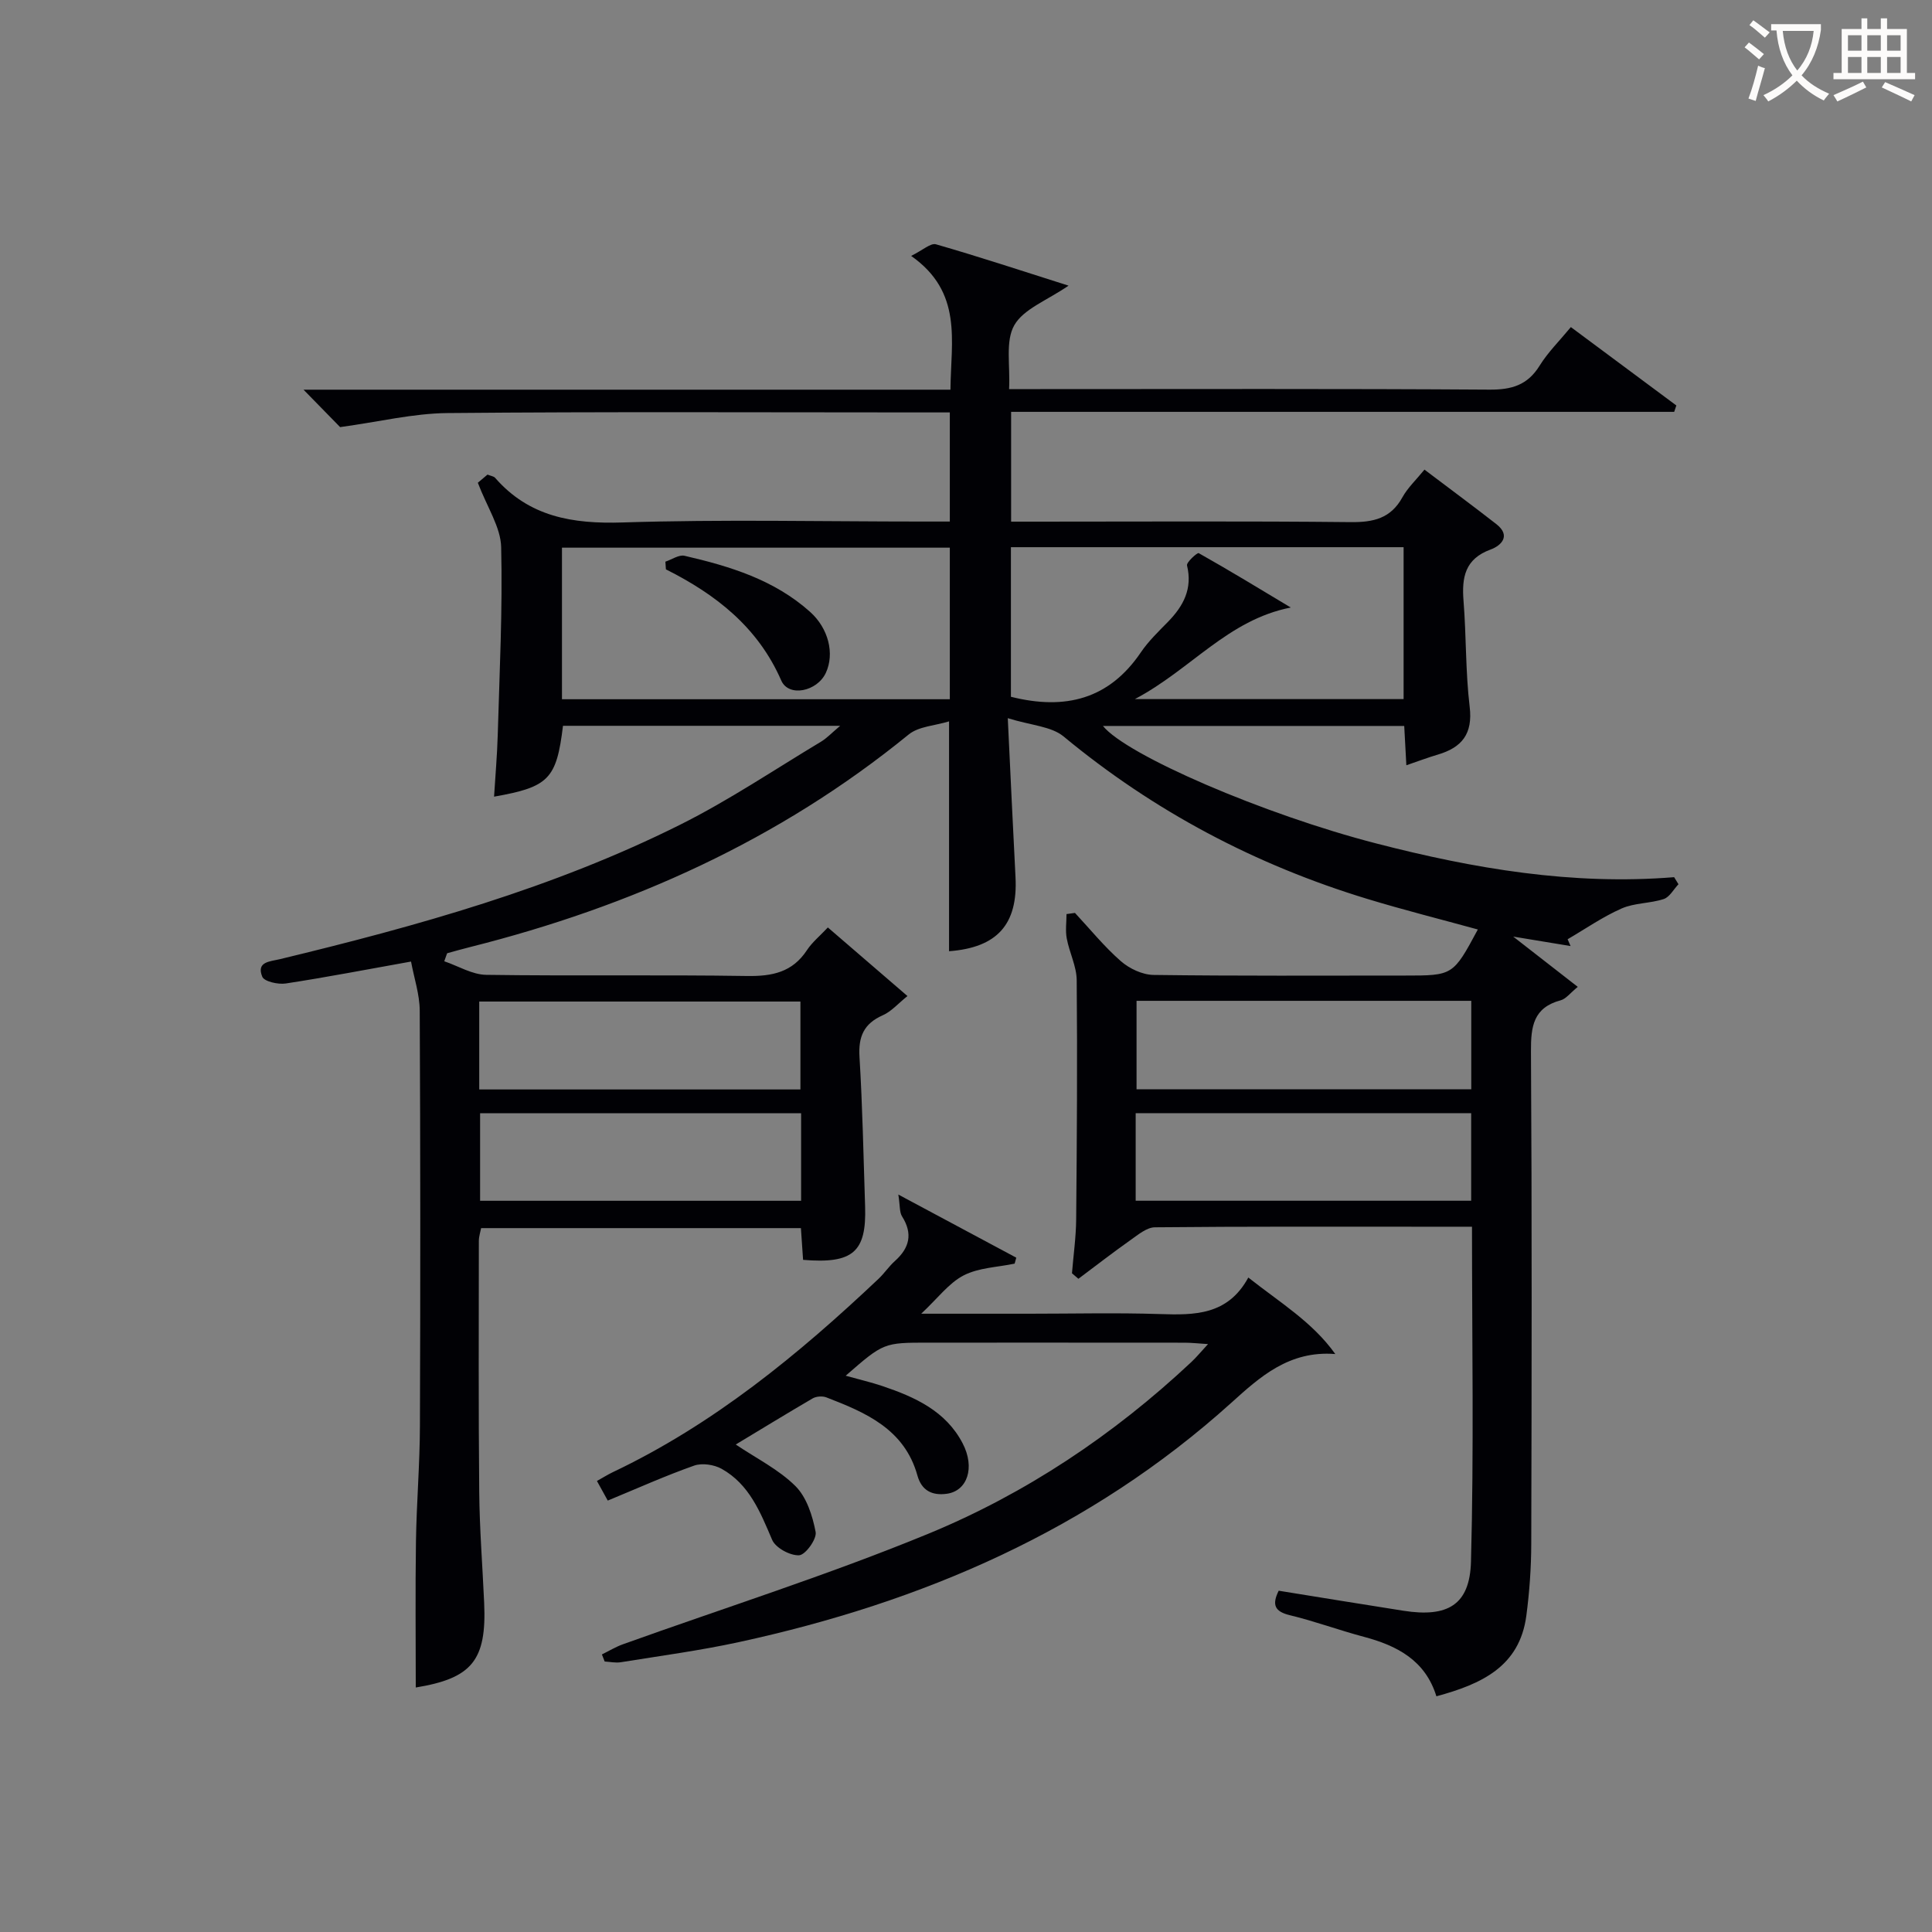 <svg enable-background="new 0 0 400 400" viewBox="0 0 400 400" xmlns="http://www.w3.org/2000/svg"><rect x="0" y="0" width="400" height="400" fill="#808080" stroke="none"/><g fill="#010105"><path d="m325.23 67.72c7.6 5.65 14.72 10.94 21.84 16.23-.15.44-.3.88-.45 1.32-45.67 0-91.34 0-137.28 0v22.73h5.29c21.66 0 43.33-.13 64.99.1 4.73.05 8.32-.75 10.74-5.15 1.09-1.97 2.83-3.59 4.56-5.72 5.13 3.88 10.06 7.52 14.89 11.29 3.09 2.42.97 4.46-1.19 5.25-5.33 1.95-6 5.77-5.61 10.66.58 7.29.4 14.65 1.27 21.9.68 5.64-1.63 8.44-6.62 9.91-2.04.6-4.03 1.36-6.49 2.2-.16-3.01-.29-5.43-.44-8.14-20.94 0-41.71 0-62.38 0 4.83 6.01 33.23 18.31 56.64 24.34 20.18 5.21 40.58 8.68 61.62 6.97.3.49.6.97.9 1.46-1.01 1.06-1.84 2.67-3.06 3.07-2.82.92-6.04.78-8.71 1.95-3.91 1.72-7.47 4.21-11.18 6.37.2.47.41.94.61 1.41-3.53-.58-7.06-1.16-11.88-1.96 4.97 3.87 8.94 6.97 13.37 10.41-1.56 1.26-2.43 2.49-3.54 2.78-5.66 1.52-6.18 5.41-6.15 10.55.21 33.99.15 67.99.06 101.98-.01 4.97-.37 9.98-1.02 14.9-1.4 10.52-9.27 14.14-18.62 16.67-2.29-7.44-8.13-10.49-15.03-12.32-5.13-1.36-10.13-3.22-15.28-4.46-3.16-.76-3.79-2.14-2.34-5.08 8.62 1.39 17.22 2.8 25.84 4.15 9.09 1.42 13.73-1.16 13.97-10.17.62-22.93.21-45.88.21-69.34-3.26 0-6.21 0-9.17 0-18.83 0-37.66-.07-56.49.12-1.68.02-3.46 1.53-5.01 2.62-3.67 2.59-7.22 5.35-10.82 8.04-.44-.38-.89-.76-1.33-1.14.3-3.74.84-7.47.87-11.21.15-16.5.26-32.99.11-49.49-.03-2.87-1.52-5.71-2.06-8.62-.31-1.63-.05-3.36-.05-5.05.58-.08 1.16-.16 1.75-.24 3.13 3.36 6.05 6.97 9.49 9.98 1.77 1.55 4.48 2.83 6.78 2.86 17.33.23 34.66.13 51.99.13 10.02 0 10.02 0 15.15-9.54-7.67-2.11-15.32-4.03-22.85-6.32-23.18-7.05-44.19-18.14-62.91-33.64-2.56-2.12-6.73-2.28-11.56-3.79.58 12.1 1.06 22.51 1.6 32.91.51 9.78-3.78 14.59-13.76 15.34 0-15.42 0-30.84 0-47.59-2.92.9-6.28 1.03-8.36 2.72-26.79 21.85-57.45 35.61-90.73 43.99-1.6.4-3.2.85-4.79 1.29-.08.02-.1.25-.63 1.67 2.89.98 5.78 2.77 8.69 2.81 17.99.26 35.99-.04 53.99.24 5.22.08 9.4-.77 12.41-5.35 1.07-1.63 2.66-2.92 4.33-4.7 5.38 4.64 10.6 9.13 16.48 14.2-1.91 1.53-3.32 3.19-5.11 3.98-3.94 1.74-5.08 4.43-4.82 8.64.63 10.29.82 20.61 1.16 30.91.31 9.48-2.5 11.94-12.84 11.09-.14-2.07-.29-4.18-.45-6.57-22.05 0-43.98 0-66.21 0-.15.8-.47 1.73-.47 2.66-.01 17.33-.09 34.66.08 51.99.07 7.65.68 15.29 1.02 22.93.54 11.96-2.57 15.63-14.16 17.53 0-10.01-.11-20.13.04-30.25.12-7.98.8-15.95.82-23.92.11-28.66.1-57.32-.04-85.99-.02-3.33-1.15-6.65-1.8-10.14-9.3 1.66-17.59 3.27-25.94 4.54-1.58.24-4.45-.4-4.86-1.4-1.28-3.13 1.59-3.14 3.67-3.64 28.43-6.86 56.57-14.7 82.84-27.83 10.07-5.03 19.49-11.38 29.17-17.19 1.21-.73 2.21-1.81 3.97-3.29-19.74 0-38.58 0-57.39 0-1.34 11.03-2.93 12.67-14.27 14.67.26-4.29.64-8.51.76-12.74.37-12.98 1.02-25.96.71-38.93-.1-4.12-2.87-8.18-4.83-13.32.03-.02 1.01-.86 2-1.69.73.29 1.3.35 1.57.66 7.06 8.09 16.03 9.58 26.4 9.25 20.64-.66 41.32-.19 61.98-.19h5.77c0-7.54 0-14.76 0-22.59-2.11 0-4.07 0-6.03 0-32.66 0-65.32-.17-97.98.13-7.1.07-14.18 1.81-22.22 2.91-1.52-1.55-4.25-4.35-7.58-7.75h133.94c.1-10.17 2.59-20.15-8.14-27.7 2.41-1.18 4.04-2.71 5.14-2.4 8.89 2.56 17.69 5.46 27.45 8.56-4.47 3.08-9.3 4.81-11.23 8.19-1.89 3.31-.82 8.3-1.08 13.23h6.46c30.99 0 61.99-.1 92.98.11 4.62.03 7.9-.93 10.4-4.96 1.7-2.75 4.1-5.12 6.47-7.99zm-128.58 77.05c0-10.81 0-21.06 0-31.38-26.97 0-53.65 0-80.3 0v31.38zm12.65-.51c11.34 2.85 20.36.44 26.89-9.18 1.57-2.32 3.65-4.32 5.63-6.34 3.2-3.28 5.11-6.85 3.94-11.67-.16-.65 2.14-2.71 2.42-2.55 6.43 3.62 12.73 7.46 19.06 11.26-13.06 2.57-20.62 12.8-32.28 18.96h55.64c0-10.65 0-21.02 0-31.45-27.25 0-54.16 0-81.3 0zm26.01 62.95v18.32h69.3c0-6.33 0-12.25 0-18.32-23.23 0-46.14 0-69.3 0zm-.18 41.39h69.46c0-6.32 0-12.23 0-18.13-23.36 0-46.38 0-69.46 0zm-135.91-23.04h66.5c0-6.3 0-12.22 0-18.2-22.3 0-44.33 0-66.5 0zm66.64 4.93c-22.53 0-44.55 0-66.46 0v18.12h66.46c0-6.21 0-12.01 0-18.12z"/><path d="m152.33 299.07c4.29 2.89 8.9 5.17 12.36 8.61 2.32 2.31 3.54 6.15 4.18 9.51.27 1.44-2.1 4.73-3.41 4.81-1.86.11-4.89-1.53-5.6-3.2-2.45-5.74-4.72-11.49-10.46-14.7-1.57-.87-4.04-1.24-5.69-.66-5.93 2.09-11.69 4.68-17.88 7.24-.8-1.44-1.46-2.65-2.24-4.06 1.29-.72 2.24-1.32 3.26-1.81 20.86-9.91 38.43-24.34 55.06-40.06 1.2-1.14 2.14-2.57 3.37-3.67 3.03-2.72 3.75-5.64 1.48-9.24-.55-.87-.4-2.17-.77-4.52 8.97 4.8 16.69 8.93 24.42 13.07-.11.41-.23.82-.34 1.23-3.55.75-7.45.83-10.56 2.44-3.06 1.58-5.33 4.7-8.78 7.93h22.39c9 0 18-.22 26.99.07 7.2.24 14.08.27 18.34-7.56 6.66 5.26 13.28 9.21 18.01 15.84-9.59-.77-15.67 4.8-21.54 10.1-29.22 26.35-63.93 41.28-101.89 49.53-8.1 1.76-16.34 2.86-24.52 4.18-1.07.17-2.21-.09-3.32-.15-.19-.49-.38-.98-.57-1.47 1.44-.7 2.82-1.55 4.32-2.09 21.08-7.57 42.49-14.35 63.18-22.86 20.26-8.34 38.44-20.5 54.51-35.56 1.06-.99 1.98-2.12 3.48-3.74-2.06-.13-3.46-.29-4.87-.29-17.66-.02-35.33-.01-52.99-.01-9.3 0-9.3 0-17.16 6.85 2.76.77 5.23 1.34 7.61 2.14 6.72 2.27 13.11 5.15 16.6 11.85 2.63 5.04.98 9.87-3.28 10.45-3.07.42-5.22-.69-6.08-3.79-2.68-9.6-10.68-13.02-18.86-16.17-.81-.31-2.09-.22-2.84.22-5.43 3.17-10.79 6.46-15.91 9.54z"/><path d="m137.76 116.29c1.33-.44 2.8-1.49 3.97-1.22 9.41 2.17 18.6 4.98 26.01 11.63 3.79 3.4 5.09 8.65 3.24 12.61-1.8 3.86-7.69 5.1-9.23 1.58-4.82-11.02-13.5-17.8-23.88-23.01-.04-.53-.08-1.06-.11-1.59z"/></g><path d="m362.1 8.8c1.1.8 2.1 1.6 3.1 2.4l-1 1.1c-1.3-1.1-2.3-2-3-2.5zm1.9 4.8c.5.2.9.4 1.4.5-.6 2.3-1.3 4.5-1.9 6.8l-1.5-.5c.8-2.1 1.4-4.3 2-6.8zm-1-9.4c1.3.9 2.4 1.8 3.4 2.5l-1 1.1c-1.4-1.2-2.4-2.1-3.2-2.6zm3.7 2.2v-1.4h10.3v1.2c-.5 3.6-1.8 6.8-4 9.4 1.5 1.6 3.4 2.8 5.7 3.8-.3.4-.7.8-1.1 1.4-2.3-1.1-4.1-2.5-5.6-4.1-1.6 1.6-3.6 3.1-5.9 4.3-.3-.5-.7-.9-1-1.3 2.4-1.1 4.4-2.5 6-4.1-1.9-2.5-3-5.6-3.3-9.3h-1.1zm8.8 0h-6.4c.3 3.3 1.3 6 3 8.2 2-2.3 3.1-5.1 3.4-8.2z" fill="#fcfbfa"/><path d="m385.3 3.8h1.3v2.2h2.8v-2.2h1.3v2.2h4.1v9.1h1.7v1.3h-16.9v-1.3h1.7v-9.1h4.1v-2.2zm.4 13.1.7 1.2c-1.8.9-3.8 1.9-6 2.9-.2-.4-.5-.8-.8-1.3 2.3-1 4.3-1.9 6.1-2.8zm-3.1-6.4h2.8v-3.2h-2.8zm0 4.6h2.8v-3.3h-2.8zm4-4.6h2.8v-3.2h-2.8zm0 4.6h2.8v-3.3h-2.8zm3.7 1.9c2.1.9 4.1 1.8 6.1 2.7l-.7 1.3c-2.2-1.1-4.2-2-6.1-2.9zm3.2-9.7h-2.8v3.2h2.8zm-2.8 7.8h2.8v-3.3h-2.8z" fill="#fcfbfa"/></svg>